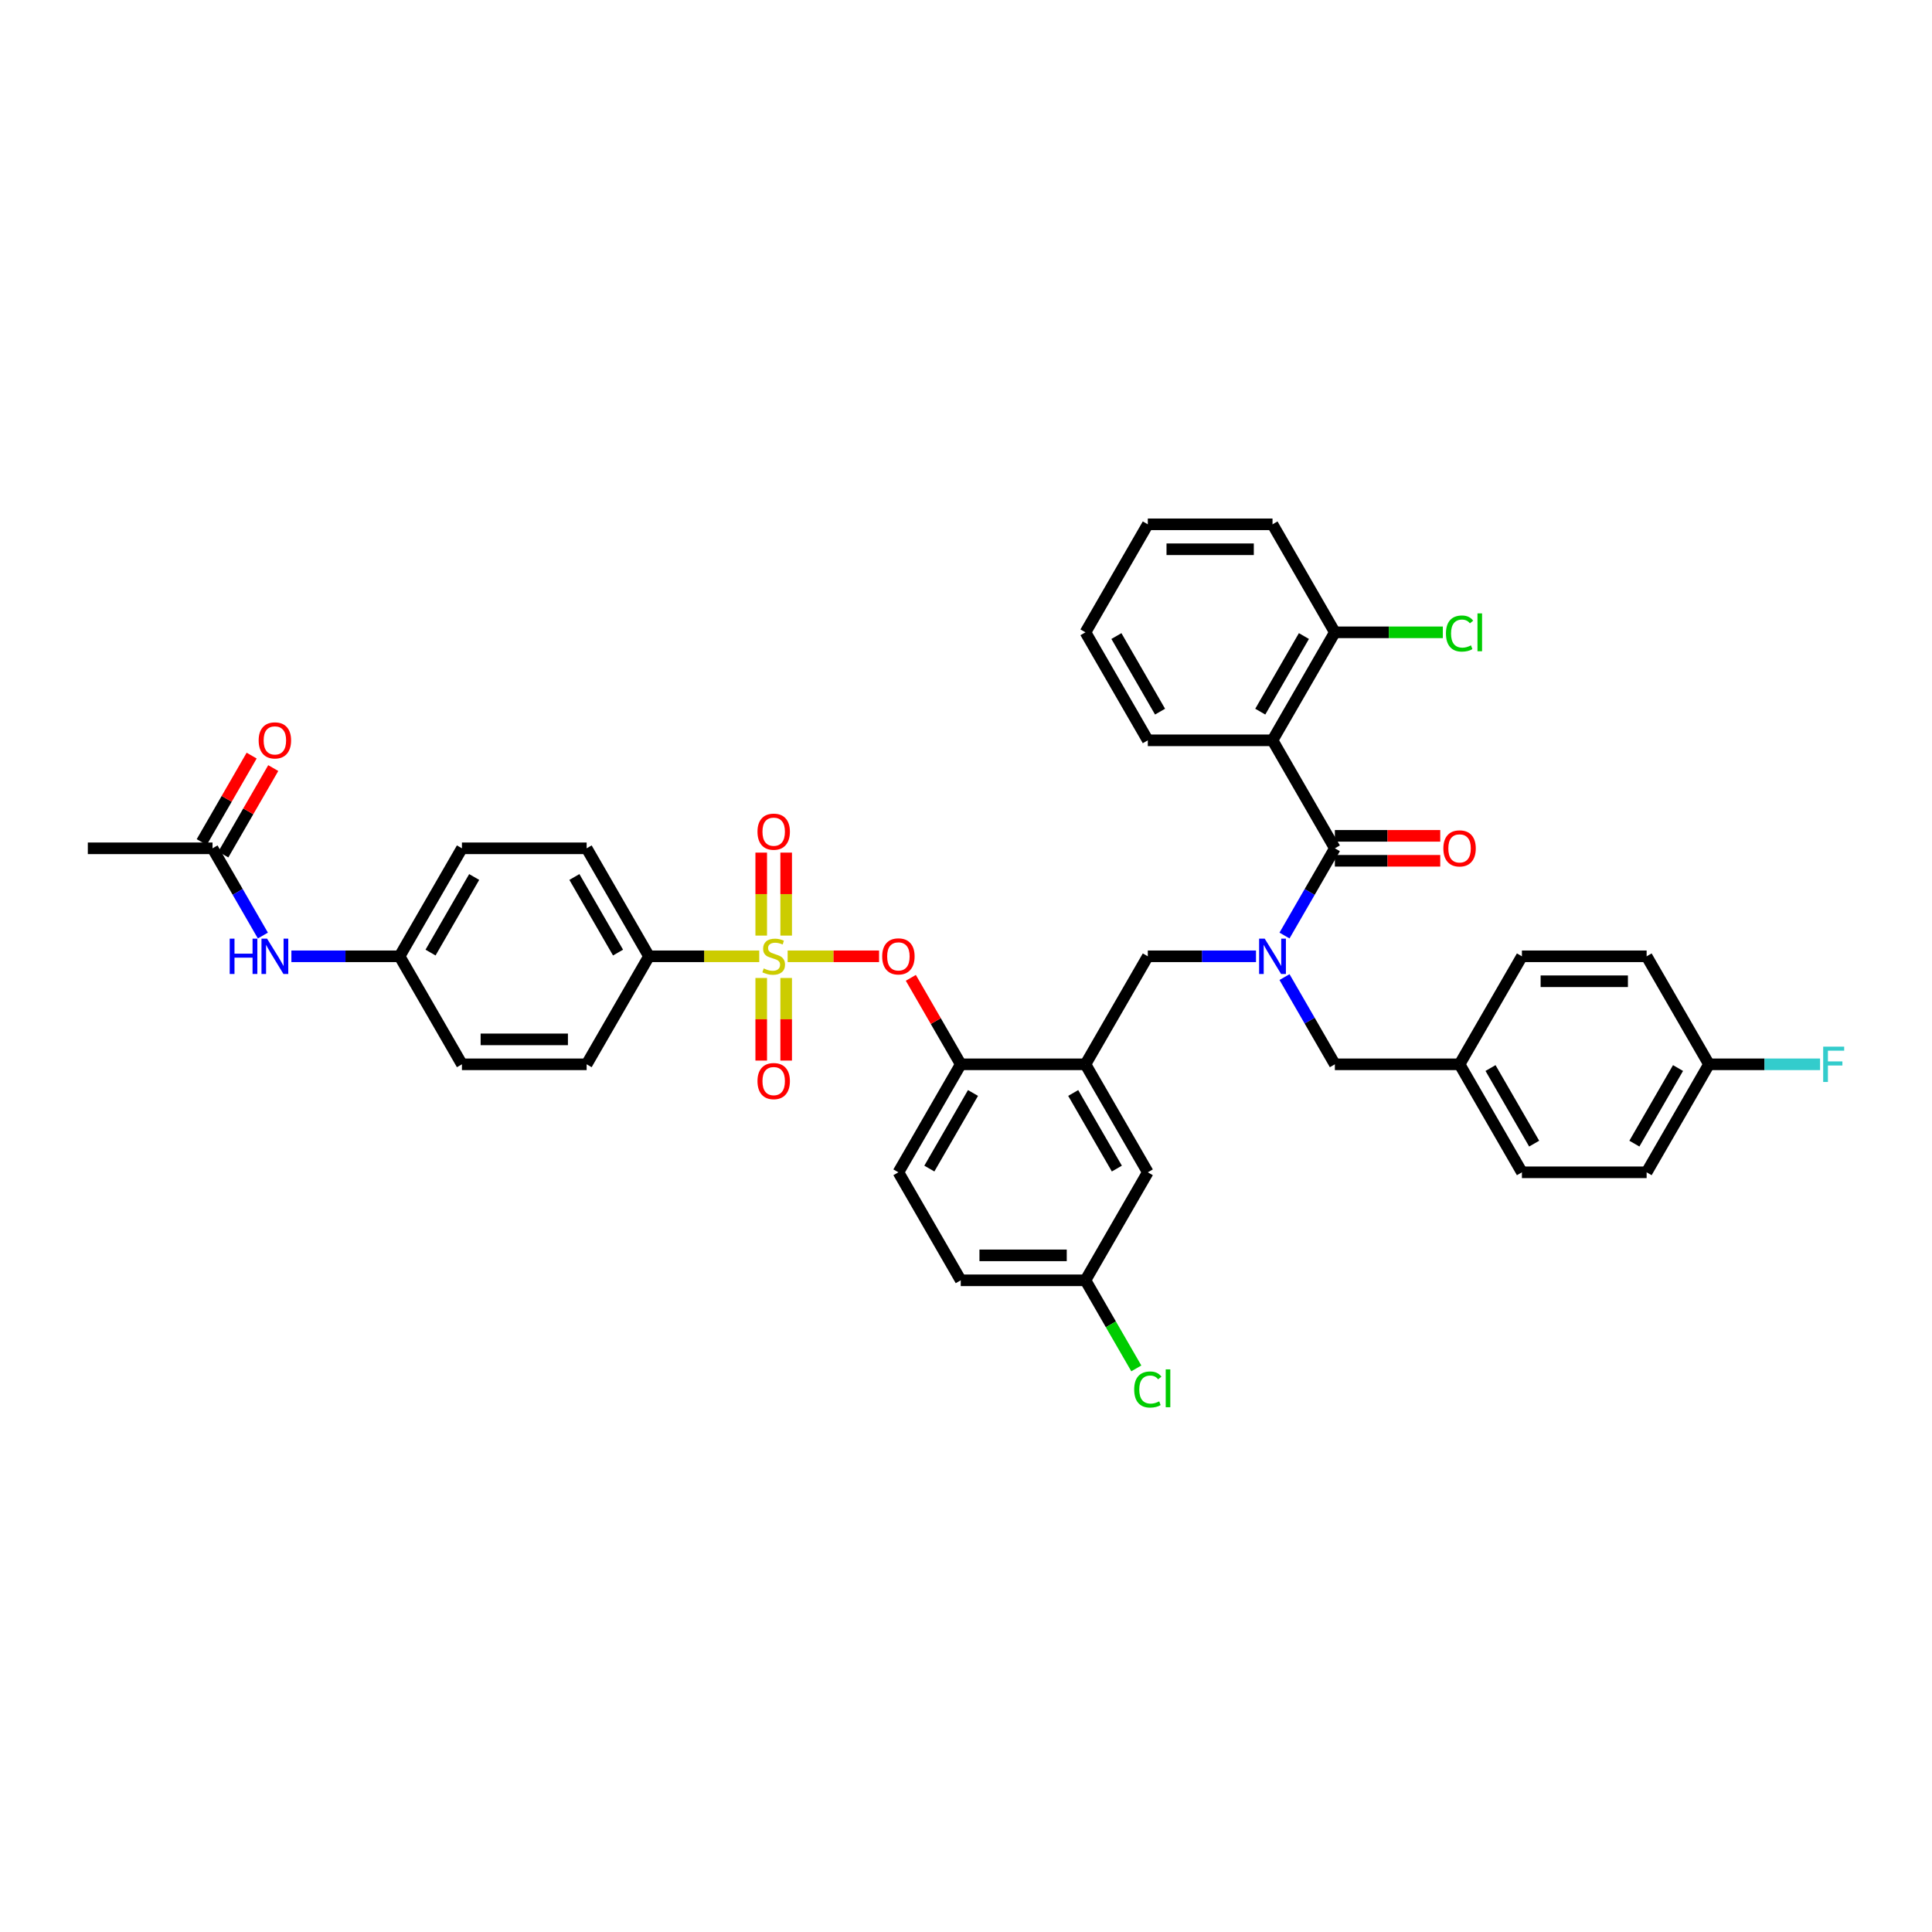 <?xml version='1.0' encoding='iso-8859-1'?>
<svg version='1.1' baseProfile='full'
              xmlns='http://www.w3.org/2000/svg'
                      xmlns:rdkit='http://www.rdkit.org/xml'
                      xmlns:xlink='http://www.w3.org/1999/xlink'
                  xml:space='preserve'
width='1000px' height='1000px' viewBox='0 0 1000 1000'>
<!-- END OF HEADER -->
<rect style='opacity:1.0;fill:#FFFFFF;stroke:none' width='1000' height='1000' x='0' y='0'> </rect>
<path class='bond-0' d='M 658.65,383.186 L 690.923,439.085' style='fill:none;fill-rule:evenodd;stroke:#000000;stroke-width:6px;stroke-linecap:butt;stroke-linejoin:miter;stroke-opacity:1' />
<path class='bond-1' d='M 658.65,383.186 L 690.923,327.287' style='fill:none;fill-rule:evenodd;stroke:#000000;stroke-width:6px;stroke-linecap:butt;stroke-linejoin:miter;stroke-opacity:1' />
<path class='bond-1' d='M 652.311,368.347 L 674.902,329.217' style='fill:none;fill-rule:evenodd;stroke:#000000;stroke-width:6px;stroke-linecap:butt;stroke-linejoin:miter;stroke-opacity:1' />
<path class='bond-2' d='M 658.65,383.186 L 594.103,383.186' style='fill:none;fill-rule:evenodd;stroke:#000000;stroke-width:6px;stroke-linecap:butt;stroke-linejoin:miter;stroke-opacity:1' />
<path class='bond-3' d='M 650.104,494.985 L 622.103,494.985' style='fill:none;fill-rule:evenodd;stroke:#0000FF;stroke-width:6px;stroke-linecap:butt;stroke-linejoin:miter;stroke-opacity:1' />
<path class='bond-3' d='M 622.103,494.985 L 594.103,494.985' style='fill:none;fill-rule:evenodd;stroke:#000000;stroke-width:6px;stroke-linecap:butt;stroke-linejoin:miter;stroke-opacity:1' />
<path class='bond-4' d='M 664.858,505.738 L 677.891,528.311' style='fill:none;fill-rule:evenodd;stroke:#0000FF;stroke-width:6px;stroke-linecap:butt;stroke-linejoin:miter;stroke-opacity:1' />
<path class='bond-4' d='M 677.891,528.311 L 690.923,550.884' style='fill:none;fill-rule:evenodd;stroke:#000000;stroke-width:6px;stroke-linecap:butt;stroke-linejoin:miter;stroke-opacity:1' />
<path class='bond-5' d='M 664.858,484.231 L 677.891,461.658' style='fill:none;fill-rule:evenodd;stroke:#0000FF;stroke-width:6px;stroke-linecap:butt;stroke-linejoin:miter;stroke-opacity:1' />
<path class='bond-5' d='M 677.891,461.658 L 690.923,439.085' style='fill:none;fill-rule:evenodd;stroke:#000000;stroke-width:6px;stroke-linecap:butt;stroke-linejoin:miter;stroke-opacity:1' />
<path class='bond-6' d='M 690.923,445.54 L 718.194,445.54' style='fill:none;fill-rule:evenodd;stroke:#000000;stroke-width:6px;stroke-linecap:butt;stroke-linejoin:miter;stroke-opacity:1' />
<path class='bond-6' d='M 718.194,445.54 L 745.465,445.54' style='fill:none;fill-rule:evenodd;stroke:#FF0000;stroke-width:6px;stroke-linecap:butt;stroke-linejoin:miter;stroke-opacity:1' />
<path class='bond-6' d='M 690.923,432.631 L 718.194,432.631' style='fill:none;fill-rule:evenodd;stroke:#000000;stroke-width:6px;stroke-linecap:butt;stroke-linejoin:miter;stroke-opacity:1' />
<path class='bond-6' d='M 718.194,432.631 L 745.465,432.631' style='fill:none;fill-rule:evenodd;stroke:#FF0000;stroke-width:6px;stroke-linecap:butt;stroke-linejoin:miter;stroke-opacity:1' />
<path class='bond-7' d='M 690.923,327.287 L 718.865,327.287' style='fill:none;fill-rule:evenodd;stroke:#000000;stroke-width:6px;stroke-linecap:butt;stroke-linejoin:miter;stroke-opacity:1' />
<path class='bond-7' d='M 718.865,327.287 L 746.808,327.287' style='fill:none;fill-rule:evenodd;stroke:#00CC00;stroke-width:6px;stroke-linecap:butt;stroke-linejoin:miter;stroke-opacity:1' />
<path class='bond-8' d='M 690.923,327.287 L 658.65,271.388' style='fill:none;fill-rule:evenodd;stroke:#000000;stroke-width:6px;stroke-linecap:butt;stroke-linejoin:miter;stroke-opacity:1' />
<path class='bond-9' d='M 561.829,662.682 L 574.992,685.481' style='fill:none;fill-rule:evenodd;stroke:#000000;stroke-width:6px;stroke-linecap:butt;stroke-linejoin:miter;stroke-opacity:1' />
<path class='bond-9' d='M 574.992,685.481 L 588.155,708.28' style='fill:none;fill-rule:evenodd;stroke:#00CC00;stroke-width:6px;stroke-linecap:butt;stroke-linejoin:miter;stroke-opacity:1' />
<path class='bond-10' d='M 561.829,662.682 L 497.283,662.682' style='fill:none;fill-rule:evenodd;stroke:#000000;stroke-width:6px;stroke-linecap:butt;stroke-linejoin:miter;stroke-opacity:1' />
<path class='bond-10' d='M 552.147,649.773 L 506.965,649.773' style='fill:none;fill-rule:evenodd;stroke:#000000;stroke-width:6px;stroke-linecap:butt;stroke-linejoin:miter;stroke-opacity:1' />
<path class='bond-11' d='M 561.829,662.682 L 594.103,606.783' style='fill:none;fill-rule:evenodd;stroke:#000000;stroke-width:6px;stroke-linecap:butt;stroke-linejoin:miter;stroke-opacity:1' />
<path class='bond-12' d='M 497.283,662.682 L 465.009,606.783' style='fill:none;fill-rule:evenodd;stroke:#000000;stroke-width:6px;stroke-linecap:butt;stroke-linejoin:miter;stroke-opacity:1' />
<path class='bond-13' d='M 465.009,606.783 L 497.283,550.884' style='fill:none;fill-rule:evenodd;stroke:#000000;stroke-width:6px;stroke-linecap:butt;stroke-linejoin:miter;stroke-opacity:1' />
<path class='bond-13' d='M 481.03,604.853 L 503.621,565.724' style='fill:none;fill-rule:evenodd;stroke:#000000;stroke-width:6px;stroke-linecap:butt;stroke-linejoin:miter;stroke-opacity:1' />
<path class='bond-14' d='M 497.283,550.884 L 561.829,550.884' style='fill:none;fill-rule:evenodd;stroke:#000000;stroke-width:6px;stroke-linecap:butt;stroke-linejoin:miter;stroke-opacity:1' />
<path class='bond-15' d='M 497.283,550.884 L 484.362,528.505' style='fill:none;fill-rule:evenodd;stroke:#000000;stroke-width:6px;stroke-linecap:butt;stroke-linejoin:miter;stroke-opacity:1' />
<path class='bond-15' d='M 484.362,528.505 L 471.441,506.125' style='fill:none;fill-rule:evenodd;stroke:#FF0000;stroke-width:6px;stroke-linecap:butt;stroke-linejoin:miter;stroke-opacity:1' />
<path class='bond-16' d='M 561.829,550.884 L 594.103,606.783' style='fill:none;fill-rule:evenodd;stroke:#000000;stroke-width:6px;stroke-linecap:butt;stroke-linejoin:miter;stroke-opacity:1' />
<path class='bond-16' d='M 555.491,565.724 L 578.082,604.853' style='fill:none;fill-rule:evenodd;stroke:#000000;stroke-width:6px;stroke-linecap:butt;stroke-linejoin:miter;stroke-opacity:1' />
<path class='bond-17' d='M 561.829,550.884 L 594.103,494.985' style='fill:none;fill-rule:evenodd;stroke:#000000;stroke-width:6px;stroke-linecap:butt;stroke-linejoin:miter;stroke-opacity:1' />
<path class='bond-18' d='M 455.004,494.985 L 431.346,494.985' style='fill:none;fill-rule:evenodd;stroke:#FF0000;stroke-width:6px;stroke-linecap:butt;stroke-linejoin:miter;stroke-opacity:1' />
<path class='bond-18' d='M 431.346,494.985 L 407.687,494.985' style='fill:none;fill-rule:evenodd;stroke:#CCCC00;stroke-width:6px;stroke-linecap:butt;stroke-linejoin:miter;stroke-opacity:1' />
<path class='bond-19' d='M 392.988,494.985 L 364.452,494.985' style='fill:none;fill-rule:evenodd;stroke:#CCCC00;stroke-width:6px;stroke-linecap:butt;stroke-linejoin:miter;stroke-opacity:1' />
<path class='bond-19' d='M 364.452,494.985 L 335.915,494.985' style='fill:none;fill-rule:evenodd;stroke:#000000;stroke-width:6px;stroke-linecap:butt;stroke-linejoin:miter;stroke-opacity:1' />
<path class='bond-20' d='M 394.008,506.203 L 394.008,527.579' style='fill:none;fill-rule:evenodd;stroke:#CCCC00;stroke-width:6px;stroke-linecap:butt;stroke-linejoin:miter;stroke-opacity:1' />
<path class='bond-20' d='M 394.008,527.579 L 394.008,548.955' style='fill:none;fill-rule:evenodd;stroke:#FF0000;stroke-width:6px;stroke-linecap:butt;stroke-linejoin:miter;stroke-opacity:1' />
<path class='bond-20' d='M 406.917,506.203 L 406.917,527.579' style='fill:none;fill-rule:evenodd;stroke:#CCCC00;stroke-width:6px;stroke-linecap:butt;stroke-linejoin:miter;stroke-opacity:1' />
<path class='bond-20' d='M 406.917,527.579 L 406.917,548.955' style='fill:none;fill-rule:evenodd;stroke:#FF0000;stroke-width:6px;stroke-linecap:butt;stroke-linejoin:miter;stroke-opacity:1' />
<path class='bond-21' d='M 406.917,484.257 L 406.917,462.784' style='fill:none;fill-rule:evenodd;stroke:#CCCC00;stroke-width:6px;stroke-linecap:butt;stroke-linejoin:miter;stroke-opacity:1' />
<path class='bond-21' d='M 406.917,462.784 L 406.917,441.31' style='fill:none;fill-rule:evenodd;stroke:#FF0000;stroke-width:6px;stroke-linecap:butt;stroke-linejoin:miter;stroke-opacity:1' />
<path class='bond-21' d='M 394.008,484.257 L 394.008,462.784' style='fill:none;fill-rule:evenodd;stroke:#CCCC00;stroke-width:6px;stroke-linecap:butt;stroke-linejoin:miter;stroke-opacity:1' />
<path class='bond-21' d='M 394.008,462.784 L 394.008,441.31' style='fill:none;fill-rule:evenodd;stroke:#FF0000;stroke-width:6px;stroke-linecap:butt;stroke-linejoin:miter;stroke-opacity:1' />
<path class='bond-22' d='M 852.29,606.783 L 884.564,550.884' style='fill:none;fill-rule:evenodd;stroke:#000000;stroke-width:6px;stroke-linecap:butt;stroke-linejoin:miter;stroke-opacity:1' />
<path class='bond-22' d='M 845.951,591.944 L 868.543,552.814' style='fill:none;fill-rule:evenodd;stroke:#000000;stroke-width:6px;stroke-linecap:butt;stroke-linejoin:miter;stroke-opacity:1' />
<path class='bond-23' d='M 852.29,606.783 L 787.743,606.783' style='fill:none;fill-rule:evenodd;stroke:#000000;stroke-width:6px;stroke-linecap:butt;stroke-linejoin:miter;stroke-opacity:1' />
<path class='bond-24' d='M 884.564,550.884 L 852.29,494.985' style='fill:none;fill-rule:evenodd;stroke:#000000;stroke-width:6px;stroke-linecap:butt;stroke-linejoin:miter;stroke-opacity:1' />
<path class='bond-25' d='M 884.564,550.884 L 913.313,550.884' style='fill:none;fill-rule:evenodd;stroke:#000000;stroke-width:6px;stroke-linecap:butt;stroke-linejoin:miter;stroke-opacity:1' />
<path class='bond-25' d='M 913.313,550.884 L 942.062,550.884' style='fill:none;fill-rule:evenodd;stroke:#33CCCC;stroke-width:6px;stroke-linecap:butt;stroke-linejoin:miter;stroke-opacity:1' />
<path class='bond-26' d='M 852.29,494.985 L 787.743,494.985' style='fill:none;fill-rule:evenodd;stroke:#000000;stroke-width:6px;stroke-linecap:butt;stroke-linejoin:miter;stroke-opacity:1' />
<path class='bond-26' d='M 842.608,507.894 L 797.425,507.894' style='fill:none;fill-rule:evenodd;stroke:#000000;stroke-width:6px;stroke-linecap:butt;stroke-linejoin:miter;stroke-opacity:1' />
<path class='bond-27' d='M 787.743,494.985 L 755.47,550.884' style='fill:none;fill-rule:evenodd;stroke:#000000;stroke-width:6px;stroke-linecap:butt;stroke-linejoin:miter;stroke-opacity:1' />
<path class='bond-28' d='M 755.47,550.884 L 787.743,606.783' style='fill:none;fill-rule:evenodd;stroke:#000000;stroke-width:6px;stroke-linecap:butt;stroke-linejoin:miter;stroke-opacity:1' />
<path class='bond-28' d='M 771.491,552.814 L 794.082,591.944' style='fill:none;fill-rule:evenodd;stroke:#000000;stroke-width:6px;stroke-linecap:butt;stroke-linejoin:miter;stroke-opacity:1' />
<path class='bond-29' d='M 755.47,550.884 L 690.923,550.884' style='fill:none;fill-rule:evenodd;stroke:#000000;stroke-width:6px;stroke-linecap:butt;stroke-linejoin:miter;stroke-opacity:1' />
<path class='bond-30' d='M 335.915,494.985 L 303.642,439.085' style='fill:none;fill-rule:evenodd;stroke:#000000;stroke-width:6px;stroke-linecap:butt;stroke-linejoin:miter;stroke-opacity:1' />
<path class='bond-30' d='M 319.895,493.055 L 297.303,453.925' style='fill:none;fill-rule:evenodd;stroke:#000000;stroke-width:6px;stroke-linecap:butt;stroke-linejoin:miter;stroke-opacity:1' />
<path class='bond-31' d='M 335.915,494.985 L 303.642,550.884' style='fill:none;fill-rule:evenodd;stroke:#000000;stroke-width:6px;stroke-linecap:butt;stroke-linejoin:miter;stroke-opacity:1' />
<path class='bond-32' d='M 110.001,439.085 L 123.034,461.658' style='fill:none;fill-rule:evenodd;stroke:#000000;stroke-width:6px;stroke-linecap:butt;stroke-linejoin:miter;stroke-opacity:1' />
<path class='bond-32' d='M 123.034,461.658 L 136.066,484.231' style='fill:none;fill-rule:evenodd;stroke:#0000FF;stroke-width:6px;stroke-linecap:butt;stroke-linejoin:miter;stroke-opacity:1' />
<path class='bond-33' d='M 115.591,442.313 L 128.512,419.934' style='fill:none;fill-rule:evenodd;stroke:#000000;stroke-width:6px;stroke-linecap:butt;stroke-linejoin:miter;stroke-opacity:1' />
<path class='bond-33' d='M 128.512,419.934 L 141.433,397.554' style='fill:none;fill-rule:evenodd;stroke:#FF0000;stroke-width:6px;stroke-linecap:butt;stroke-linejoin:miter;stroke-opacity:1' />
<path class='bond-33' d='M 104.411,435.858 L 117.332,413.479' style='fill:none;fill-rule:evenodd;stroke:#000000;stroke-width:6px;stroke-linecap:butt;stroke-linejoin:miter;stroke-opacity:1' />
<path class='bond-33' d='M 117.332,413.479 L 130.253,391.1' style='fill:none;fill-rule:evenodd;stroke:#FF0000;stroke-width:6px;stroke-linecap:butt;stroke-linejoin:miter;stroke-opacity:1' />
<path class='bond-34' d='M 110.001,439.085 L 45.455,439.085' style='fill:none;fill-rule:evenodd;stroke:#000000;stroke-width:6px;stroke-linecap:butt;stroke-linejoin:miter;stroke-opacity:1' />
<path class='bond-35' d='M 150.821,494.985 L 178.821,494.985' style='fill:none;fill-rule:evenodd;stroke:#0000FF;stroke-width:6px;stroke-linecap:butt;stroke-linejoin:miter;stroke-opacity:1' />
<path class='bond-35' d='M 178.821,494.985 L 206.822,494.985' style='fill:none;fill-rule:evenodd;stroke:#000000;stroke-width:6px;stroke-linecap:butt;stroke-linejoin:miter;stroke-opacity:1' />
<path class='bond-36' d='M 303.642,439.085 L 239.095,439.085' style='fill:none;fill-rule:evenodd;stroke:#000000;stroke-width:6px;stroke-linecap:butt;stroke-linejoin:miter;stroke-opacity:1' />
<path class='bond-37' d='M 303.642,550.884 L 239.095,550.884' style='fill:none;fill-rule:evenodd;stroke:#000000;stroke-width:6px;stroke-linecap:butt;stroke-linejoin:miter;stroke-opacity:1' />
<path class='bond-37' d='M 293.96,537.975 L 248.777,537.975' style='fill:none;fill-rule:evenodd;stroke:#000000;stroke-width:6px;stroke-linecap:butt;stroke-linejoin:miter;stroke-opacity:1' />
<path class='bond-38' d='M 206.822,494.985 L 239.095,550.884' style='fill:none;fill-rule:evenodd;stroke:#000000;stroke-width:6px;stroke-linecap:butt;stroke-linejoin:miter;stroke-opacity:1' />
<path class='bond-39' d='M 206.822,494.985 L 239.095,439.085' style='fill:none;fill-rule:evenodd;stroke:#000000;stroke-width:6px;stroke-linecap:butt;stroke-linejoin:miter;stroke-opacity:1' />
<path class='bond-39' d='M 222.843,493.055 L 245.434,453.925' style='fill:none;fill-rule:evenodd;stroke:#000000;stroke-width:6px;stroke-linecap:butt;stroke-linejoin:miter;stroke-opacity:1' />
<path class='bond-40' d='M 594.103,383.186 L 561.829,327.287' style='fill:none;fill-rule:evenodd;stroke:#000000;stroke-width:6px;stroke-linecap:butt;stroke-linejoin:miter;stroke-opacity:1' />
<path class='bond-40' d='M 600.442,368.347 L 577.85,329.217' style='fill:none;fill-rule:evenodd;stroke:#000000;stroke-width:6px;stroke-linecap:butt;stroke-linejoin:miter;stroke-opacity:1' />
<path class='bond-41' d='M 658.65,271.388 L 594.103,271.388' style='fill:none;fill-rule:evenodd;stroke:#000000;stroke-width:6px;stroke-linecap:butt;stroke-linejoin:miter;stroke-opacity:1' />
<path class='bond-41' d='M 648.968,284.297 L 603.785,284.297' style='fill:none;fill-rule:evenodd;stroke:#000000;stroke-width:6px;stroke-linecap:butt;stroke-linejoin:miter;stroke-opacity:1' />
<path class='bond-42' d='M 561.829,327.287 L 594.103,271.388' style='fill:none;fill-rule:evenodd;stroke:#000000;stroke-width:6px;stroke-linecap:butt;stroke-linejoin:miter;stroke-opacity:1' />
<path  class='atom-1' d='M 654.609 485.845
L 660.599 495.527
Q 661.193 496.482, 662.148 498.212
Q 663.103 499.942, 663.155 500.045
L 663.155 485.845
L 665.582 485.845
L 665.582 504.125
L 663.078 504.125
L 656.649 493.539
Q 655.9 492.3, 655.1 490.88
Q 654.325 489.459, 654.093 489.021
L 654.093 504.125
L 651.717 504.125
L 651.717 485.845
L 654.609 485.845
' fill='#0000FF'/>
<path  class='atom-11' d='M 456.618 495.036
Q 456.618 490.647, 458.787 488.194
Q 460.956 485.742, 465.009 485.742
Q 469.063 485.742, 471.231 488.194
Q 473.4 490.647, 473.4 495.036
Q 473.4 499.477, 471.206 502.007
Q 469.011 504.512, 465.009 504.512
Q 460.981 504.512, 458.787 502.007
Q 456.618 499.503, 456.618 495.036
M 465.009 502.446
Q 467.798 502.446, 469.295 500.587
Q 470.818 498.703, 470.818 495.036
Q 470.818 491.448, 469.295 489.64
Q 467.798 487.807, 465.009 487.807
Q 462.221 487.807, 460.697 489.614
Q 459.2 491.422, 459.2 495.036
Q 459.2 498.728, 460.697 500.587
Q 462.221 502.446, 465.009 502.446
' fill='#FF0000'/>
<path  class='atom-12' d='M 395.299 501.259
Q 395.505 501.336, 396.357 501.698
Q 397.209 502.059, 398.139 502.291
Q 399.094 502.498, 400.023 502.498
Q 401.753 502.498, 402.76 501.672
Q 403.767 500.82, 403.767 499.348
Q 403.767 498.341, 403.251 497.721
Q 402.76 497.102, 401.986 496.766
Q 401.211 496.431, 399.92 496.043
Q 398.294 495.553, 397.312 495.088
Q 396.357 494.623, 395.66 493.642
Q 394.989 492.661, 394.989 491.009
Q 394.989 488.711, 396.538 487.291
Q 398.113 485.871, 401.211 485.871
Q 403.328 485.871, 405.729 486.878
L 405.135 488.866
Q 402.941 487.962, 401.288 487.962
Q 399.507 487.962, 398.526 488.711
Q 397.545 489.434, 397.571 490.699
Q 397.571 491.68, 398.061 492.274
Q 398.578 492.868, 399.3 493.203
Q 400.049 493.539, 401.288 493.926
Q 402.941 494.443, 403.922 494.959
Q 404.903 495.475, 405.6 496.534
Q 406.323 497.567, 406.323 499.348
Q 406.323 501.878, 404.619 503.247
Q 402.941 504.589, 400.127 504.589
Q 398.5 504.589, 397.261 504.228
Q 396.047 503.892, 394.601 503.298
L 395.299 501.259
' fill='#CCCC00'/>
<path  class='atom-13' d='M 392.071 559.583
Q 392.071 555.194, 394.24 552.741
Q 396.409 550.288, 400.462 550.288
Q 404.516 550.288, 406.685 552.741
Q 408.853 555.194, 408.853 559.583
Q 408.853 564.024, 406.659 566.554
Q 404.464 569.059, 400.462 569.059
Q 396.435 569.059, 394.24 566.554
Q 392.071 564.05, 392.071 559.583
M 400.462 566.993
Q 403.251 566.993, 404.748 565.134
Q 406.272 563.249, 406.272 559.583
Q 406.272 555.994, 404.748 554.187
Q 403.251 552.354, 400.462 552.354
Q 397.674 552.354, 396.151 554.161
Q 394.653 555.969, 394.653 559.583
Q 394.653 563.275, 396.151 565.134
Q 397.674 566.993, 400.462 566.993
' fill='#FF0000'/>
<path  class='atom-14' d='M 392.071 430.489
Q 392.071 426.1, 394.24 423.648
Q 396.409 421.195, 400.462 421.195
Q 404.516 421.195, 406.685 423.648
Q 408.853 426.1, 408.853 430.489
Q 408.853 434.93, 406.659 437.461
Q 404.464 439.965, 400.462 439.965
Q 396.435 439.965, 394.24 437.461
Q 392.071 434.956, 392.071 430.489
M 400.462 437.899
Q 403.251 437.899, 404.748 436.041
Q 406.272 434.156, 406.272 430.489
Q 406.272 426.901, 404.748 425.093
Q 403.251 423.26, 400.462 423.26
Q 397.674 423.26, 396.151 425.068
Q 394.653 426.875, 394.653 430.489
Q 394.653 434.182, 396.151 436.041
Q 397.674 437.899, 400.462 437.899
' fill='#FF0000'/>
<path  class='atom-22' d='M 943.676 541.744
L 954.545 541.744
L 954.545 543.835
L 946.129 543.835
L 946.129 549.386
L 953.616 549.386
L 953.616 551.504
L 946.129 551.504
L 946.129 560.024
L 943.676 560.024
L 943.676 541.744
' fill='#33CCCC'/>
<path  class='atom-25' d='M 118.896 485.845
L 121.375 485.845
L 121.375 493.616
L 130.721 493.616
L 130.721 485.845
L 133.2 485.845
L 133.2 504.125
L 130.721 504.125
L 130.721 495.682
L 121.375 495.682
L 121.375 504.125
L 118.896 504.125
L 118.896 485.845
' fill='#0000FF'/>
<path  class='atom-25' d='M 138.234 485.845
L 144.224 495.527
Q 144.818 496.482, 145.773 498.212
Q 146.729 499.942, 146.78 500.045
L 146.78 485.845
L 149.207 485.845
L 149.207 504.125
L 146.703 504.125
L 140.274 493.539
Q 139.525 492.3, 138.725 490.88
Q 137.95 489.459, 137.718 489.021
L 137.718 504.125
L 135.343 504.125
L 135.343 485.845
L 138.234 485.845
' fill='#0000FF'/>
<path  class='atom-26' d='M 133.884 383.238
Q 133.884 378.849, 136.053 376.396
Q 138.221 373.943, 142.275 373.943
Q 146.328 373.943, 148.497 376.396
Q 150.666 378.849, 150.666 383.238
Q 150.666 387.679, 148.471 390.209
Q 146.277 392.713, 142.275 392.713
Q 138.247 392.713, 136.053 390.209
Q 133.884 387.705, 133.884 383.238
M 142.275 390.648
Q 145.063 390.648, 146.561 388.789
Q 148.084 386.904, 148.084 383.238
Q 148.084 379.649, 146.561 377.842
Q 145.063 376.009, 142.275 376.009
Q 139.486 376.009, 137.963 377.816
Q 136.466 379.623, 136.466 383.238
Q 136.466 386.93, 137.963 388.789
Q 139.486 390.648, 142.275 390.648
' fill='#FF0000'/>
<path  class='atom-31' d='M 587.054 719.214
Q 587.054 714.67, 589.171 712.295
Q 591.314 709.894, 595.368 709.894
Q 599.138 709.894, 601.151 712.553
L 599.447 713.947
Q 597.976 712.011, 595.368 712.011
Q 592.605 712.011, 591.134 713.87
Q 589.688 715.703, 589.688 719.214
Q 589.688 722.829, 591.185 724.688
Q 592.709 726.547, 595.652 726.547
Q 597.666 726.547, 600.015 725.333
L 600.738 727.27
Q 599.783 727.889, 598.337 728.251
Q 596.891 728.612, 595.291 728.612
Q 591.314 728.612, 589.171 726.185
Q 587.054 723.758, 587.054 719.214
' fill='#00CC00'/>
<path  class='atom-31' d='M 603.372 708.783
L 605.747 708.783
L 605.747 728.38
L 603.372 728.38
L 603.372 708.783
' fill='#00CC00'/>
<path  class='atom-34' d='M 747.079 439.137
Q 747.079 434.748, 749.248 432.295
Q 751.416 429.842, 755.47 429.842
Q 759.524 429.842, 761.692 432.295
Q 763.861 434.748, 763.861 439.137
Q 763.861 443.578, 761.667 446.108
Q 759.472 448.613, 755.47 448.613
Q 751.442 448.613, 749.248 446.108
Q 747.079 443.604, 747.079 439.137
M 755.47 446.547
Q 758.258 446.547, 759.756 444.688
Q 761.279 442.803, 761.279 439.137
Q 761.279 435.548, 759.756 433.741
Q 758.258 431.908, 755.47 431.908
Q 752.682 431.908, 751.158 433.715
Q 749.661 435.523, 749.661 439.137
Q 749.661 442.829, 751.158 444.688
Q 752.682 446.547, 755.47 446.547
' fill='#FF0000'/>
<path  class='atom-35' d='M 748.422 327.92
Q 748.422 323.376, 750.539 321
Q 752.682 318.599, 756.735 318.599
Q 760.505 318.599, 762.519 321.258
L 760.815 322.653
Q 759.343 320.716, 756.735 320.716
Q 753.973 320.716, 752.501 322.575
Q 751.055 324.408, 751.055 327.92
Q 751.055 331.534, 752.553 333.393
Q 754.076 335.252, 757.019 335.252
Q 759.033 335.252, 761.383 334.039
L 762.105 335.975
Q 761.15 336.595, 759.704 336.956
Q 758.258 337.318, 756.658 337.318
Q 752.682 337.318, 750.539 334.891
Q 748.422 332.464, 748.422 327.92
' fill='#00CC00'/>
<path  class='atom-35' d='M 764.739 317.489
L 767.114 317.489
L 767.114 337.085
L 764.739 337.085
L 764.739 317.489
' fill='#00CC00'/>
</svg>
